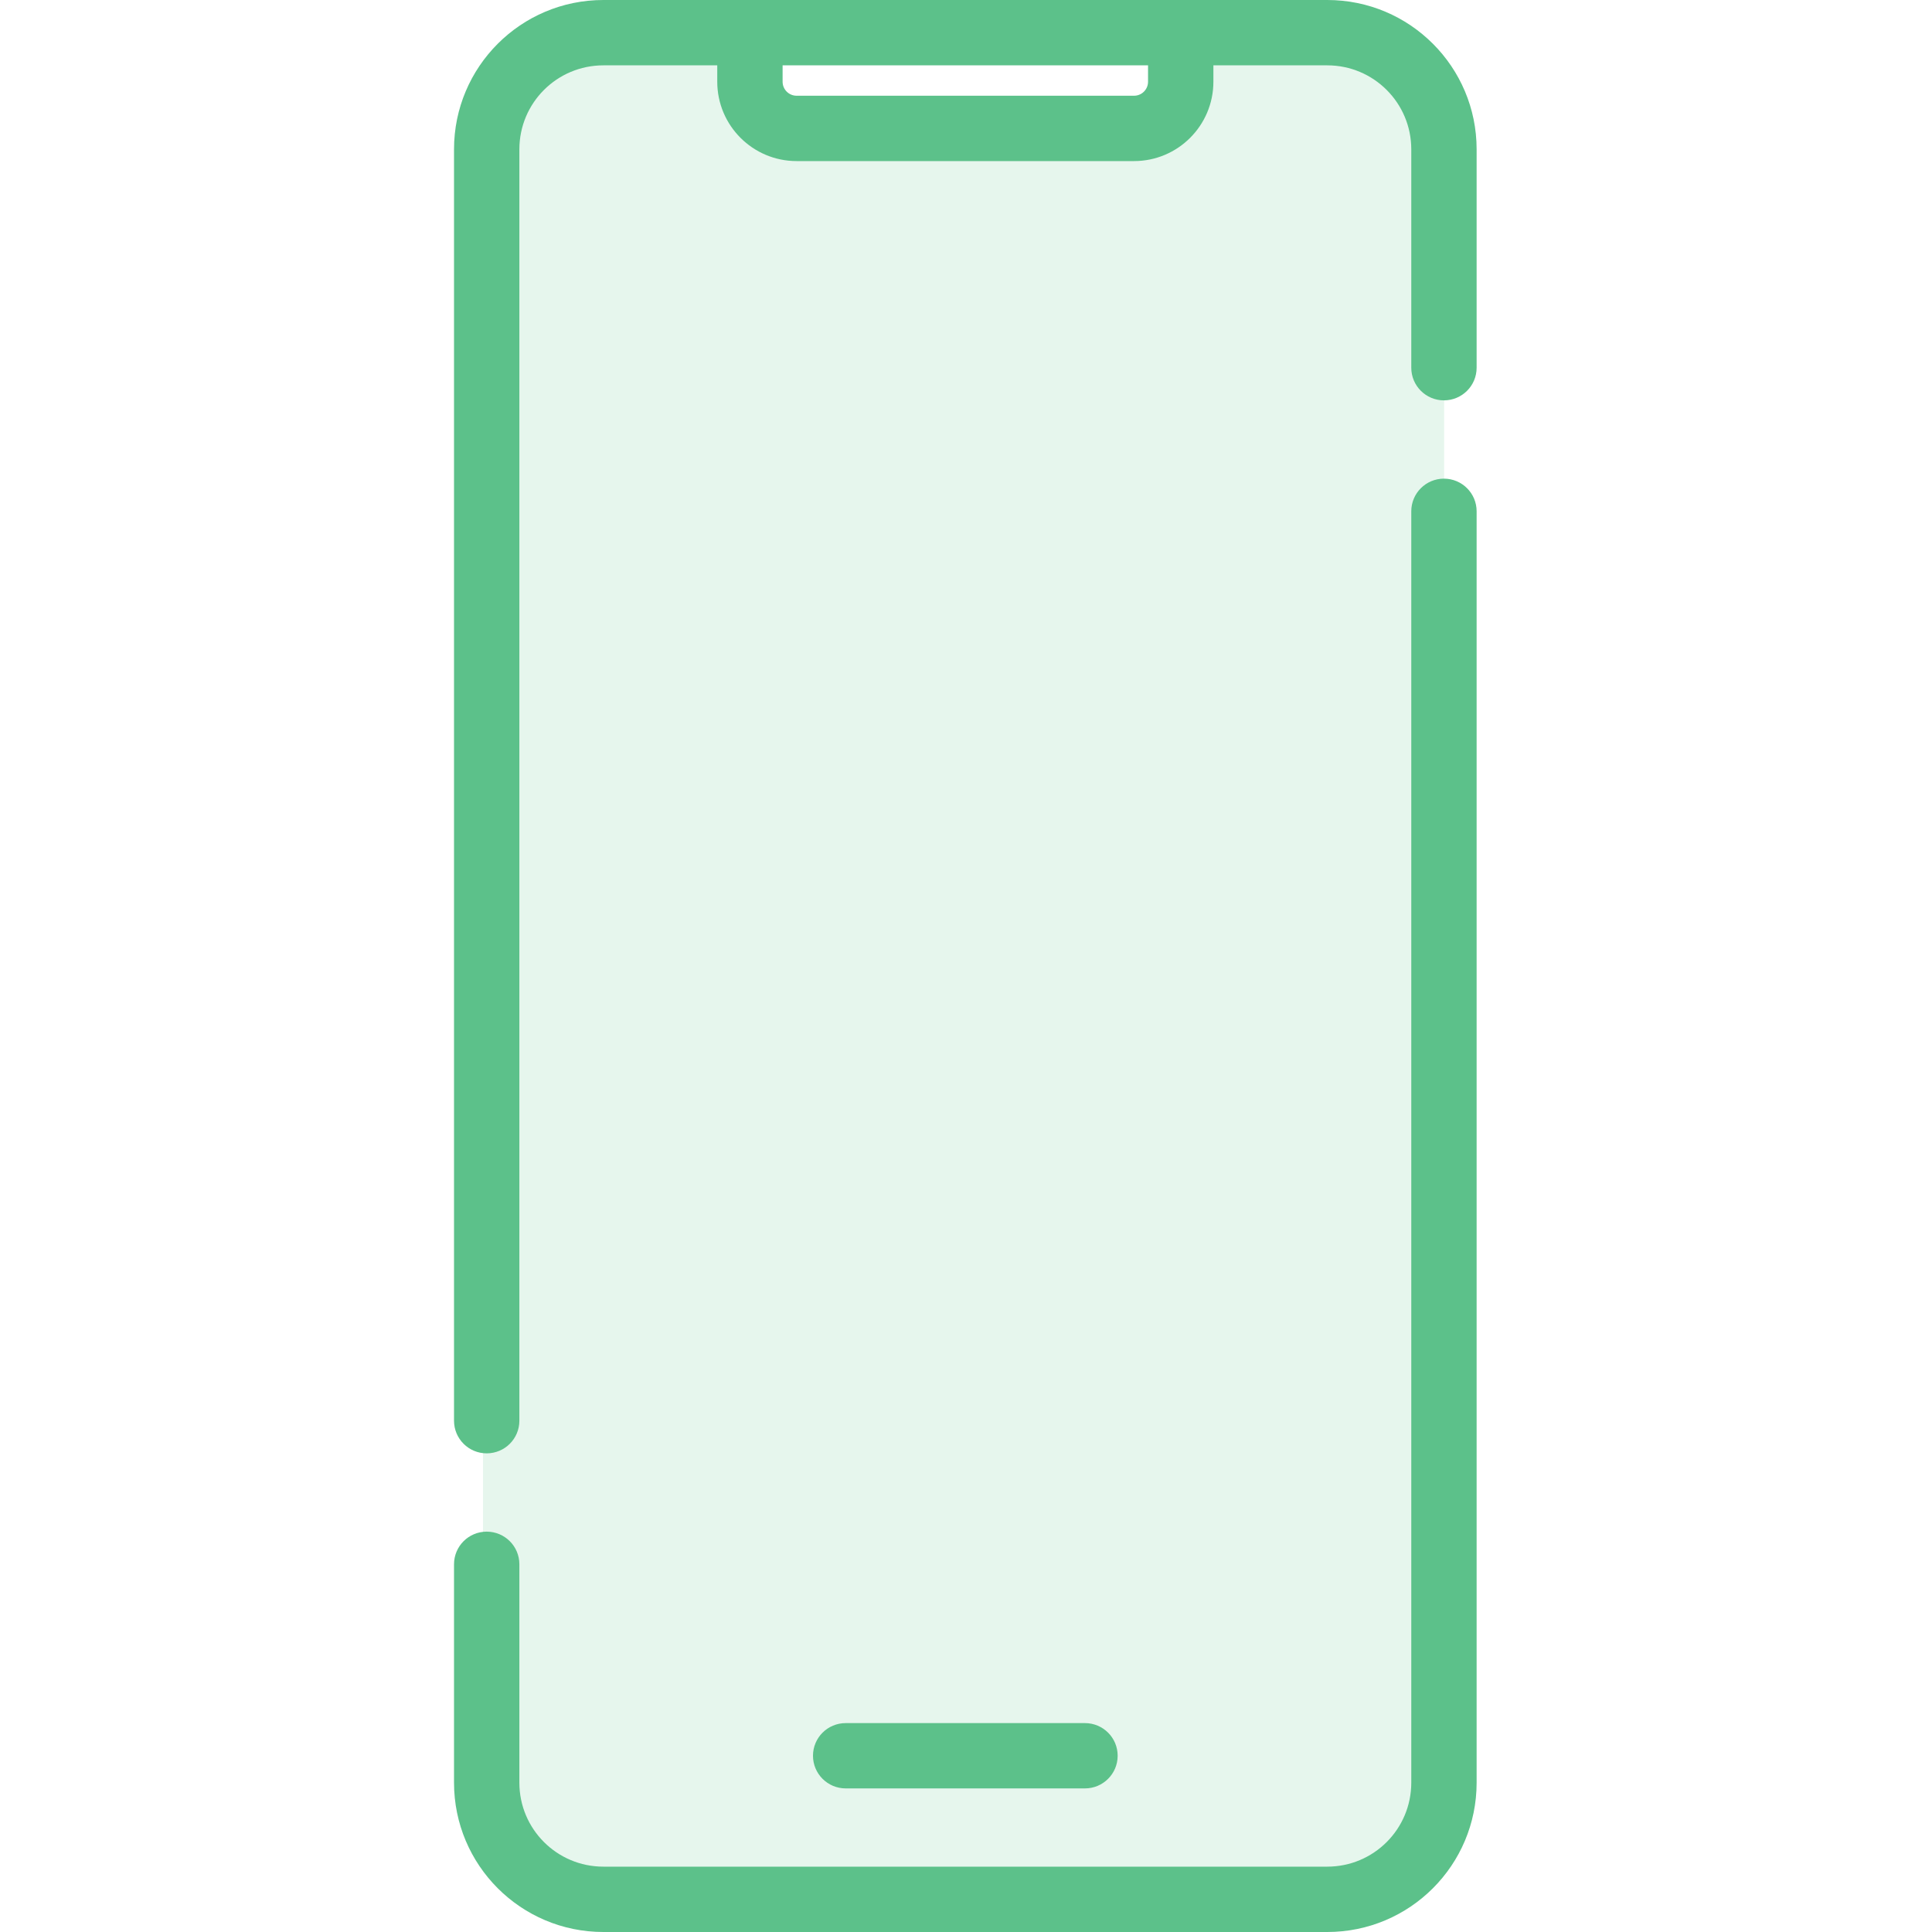 <svg width="40" height="40" viewBox="0 0 22 40" fill="none" xmlns="http://www.w3.org/2000/svg">
<path opacity="0.15" fill-rule="evenodd" clip-rule="evenodd" d="M3 1C1.895 1 1 1.895 1 3V37C1 38.105 1.895 39 3 39H18.9C20.005 39 20.9 38.105 20.9 37V3C20.9 1.895 20.005 1 18.9 1H15.663V2H6.237V1H3Z" fill="url(#paint0_linear)"/>
<path d="M8.509 35.675C8.135 35.675 7.832 35.977 7.832 36.351C7.832 36.724 8.135 37.027 8.509 37.027V35.675ZM13.463 37.027C13.837 37.027 14.14 36.724 14.14 36.351C14.14 35.977 13.837 35.675 13.463 35.675V37.027ZM0.4 29.414C0.4 29.788 0.703 30.09 1.076 30.09C1.45 30.09 1.753 29.788 1.753 29.414H0.4ZM1.753 32.387C1.753 32.013 1.45 31.711 1.076 31.711C0.703 31.711 0.4 32.013 0.4 32.387H1.753ZM20.219 7.613C20.219 7.987 20.522 8.289 20.895 8.289C21.269 8.289 21.572 7.987 21.572 7.613H20.219ZM21.572 10.586C21.572 10.212 21.269 9.91 20.895 9.91C20.522 9.91 20.219 10.212 20.219 10.586H21.572ZM18.48 38.647H3.492V40H18.48V38.647ZM3.492 1.353H6.527V0H3.492V1.353ZM5.85 1.692H7.203V0.676H5.85V1.692ZM7.493 3.335H14.479V1.982H7.493V3.335ZM6.527 1.353H15.445V0H6.527V1.353ZM15.445 1.353H18.48V0H15.445V1.353ZM16.122 1.692V0.676H14.769V1.692H16.122ZM8.509 37.027H13.463V35.675H8.509V37.027ZM1.753 29.414V3.092H0.4V29.414H1.753ZM1.753 36.908V32.387H0.4V36.908H1.753ZM20.219 3.092V7.613H21.572V3.092H20.219ZM20.219 10.586V36.908H21.572V10.586H20.219ZM14.479 3.335C15.386 3.335 16.122 2.599 16.122 1.692H14.769C14.769 1.852 14.639 1.982 14.479 1.982V3.335ZM3.492 38.647C2.531 38.647 1.753 37.869 1.753 36.908H0.4C0.4 38.616 1.784 40 3.492 40V38.647ZM18.48 40C20.188 40 21.572 38.616 21.572 36.908H20.219C20.219 37.869 19.441 38.647 18.48 38.647V40ZM18.48 1.353C19.441 1.353 20.219 2.131 20.219 3.092H21.572C21.572 1.384 20.188 0 18.48 0V1.353ZM5.85 1.692C5.85 2.599 6.586 3.335 7.493 3.335V1.982C7.333 1.982 7.203 1.852 7.203 1.692H5.85ZM3.492 0C1.784 0 0.4 1.384 0.4 3.092H1.753C1.753 2.131 2.531 1.353 3.492 1.353V0Z" fill="url(#paint1_linear)"/>
<defs>
<linearGradient id="paint0_linear" x1="2.128" y1="1" x2="30.702" y2="17.524" gradientUnits="userSpaceOnUse">
<stop offset="0.259" stop-color="#5cc18a"/>
<stop offset="1" stop-color="#5cc18a"/>
</linearGradient>
<linearGradient id="paint1_linear" x1="1.6" y1="8.08974e-07" x2="31.837" y2="17.673" gradientUnits="userSpaceOnUse">
<stop offset="0.259" stop-color="#5cc18a"/>
<stop offset="1" stop-color="#5cc18a"/>
</linearGradient>
</defs>
</svg>
